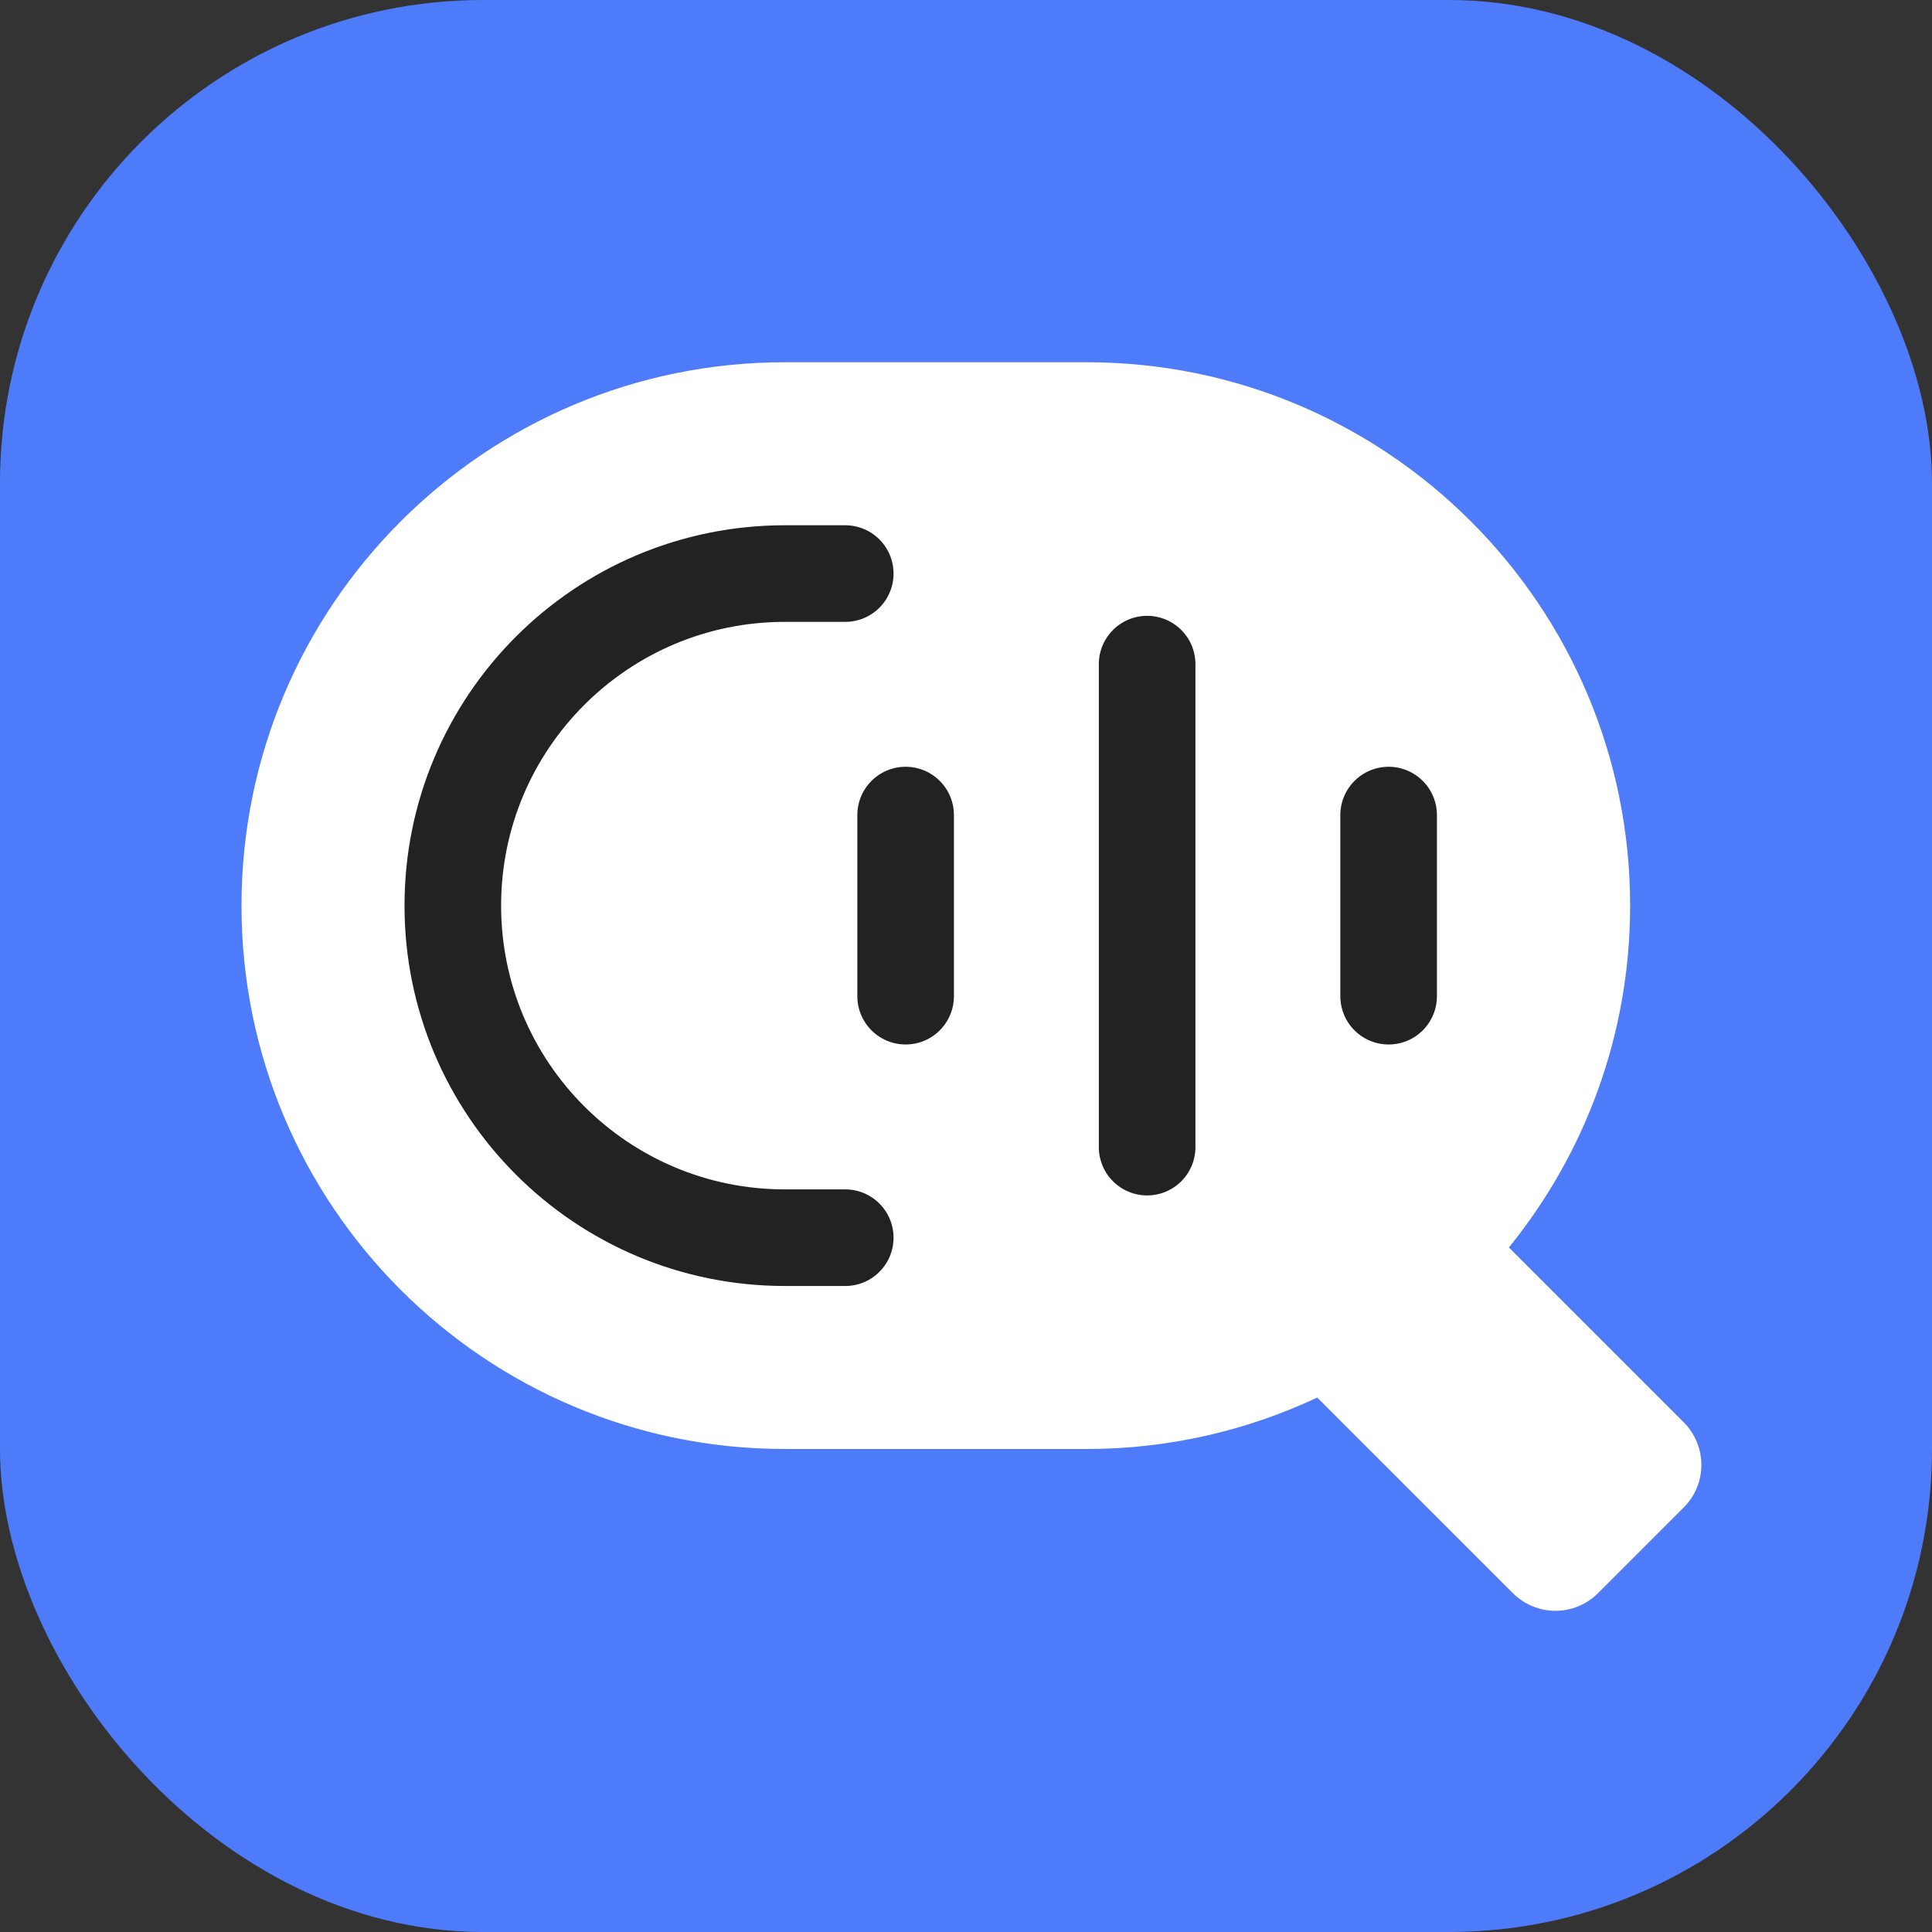 <svg width="16" height="16" viewBox="0 0 16 16" fill="none" xmlns="http://www.w3.org/2000/svg">
<rect x="0" y="0" width="16" height="16" fill="#333333" stroke="none"/>
<g clip-path="url(#clip0_27580_88475)">
<g clip-path="url(#clip1_27580_88475)">
<rect width="16" height="16" rx="4" fill="#4E7BF9"/>
</g>
<path d="M9 3C11.485 3 13.5 5.015 13.5 7.5C13.5 8.573 13.123 9.558 12.496 10.331L13.943 11.778C14.139 11.974 14.139 12.29 13.943 12.485L13.235 13.193C13.04 13.389 12.724 13.389 12.528 13.193L10.909 11.574C10.329 11.846 9.683 12 9 12H6.5C4.015 12 2 9.985 2 7.5C2 5.015 4.015 3 6.5 3H9Z" fill="white"/>
<path d="M7.5 6.75V8.25" stroke="#222222" stroke-width="0.8" stroke-linecap="round" stroke-linejoin="round"/>
<path d="M9.5 5.5V9.5" stroke="#222222" stroke-width="0.8" stroke-linecap="round" stroke-linejoin="round"/>
<path d="M11.5 6.75V8.25" stroke="#222222" stroke-width="0.8" stroke-linecap="round" stroke-linejoin="round"/>
<path d="M7 4.75H6.5C4.981 4.75 3.75 5.981 3.75 7.5V7.5C3.75 9.019 4.981 10.25 6.5 10.25H7" stroke="#222222" stroke-width="0.8" stroke-linecap="round" stroke-linejoin="round"/>
</g>
<defs>
<clipPath id="clip0_27580_88475">
<rect width="16" height="16" fill="white"/>
</clipPath>
<clipPath id="clip1_27580_88475">
<rect width="16" height="16" fill="white"/>
</clipPath>
</defs>
</svg>
